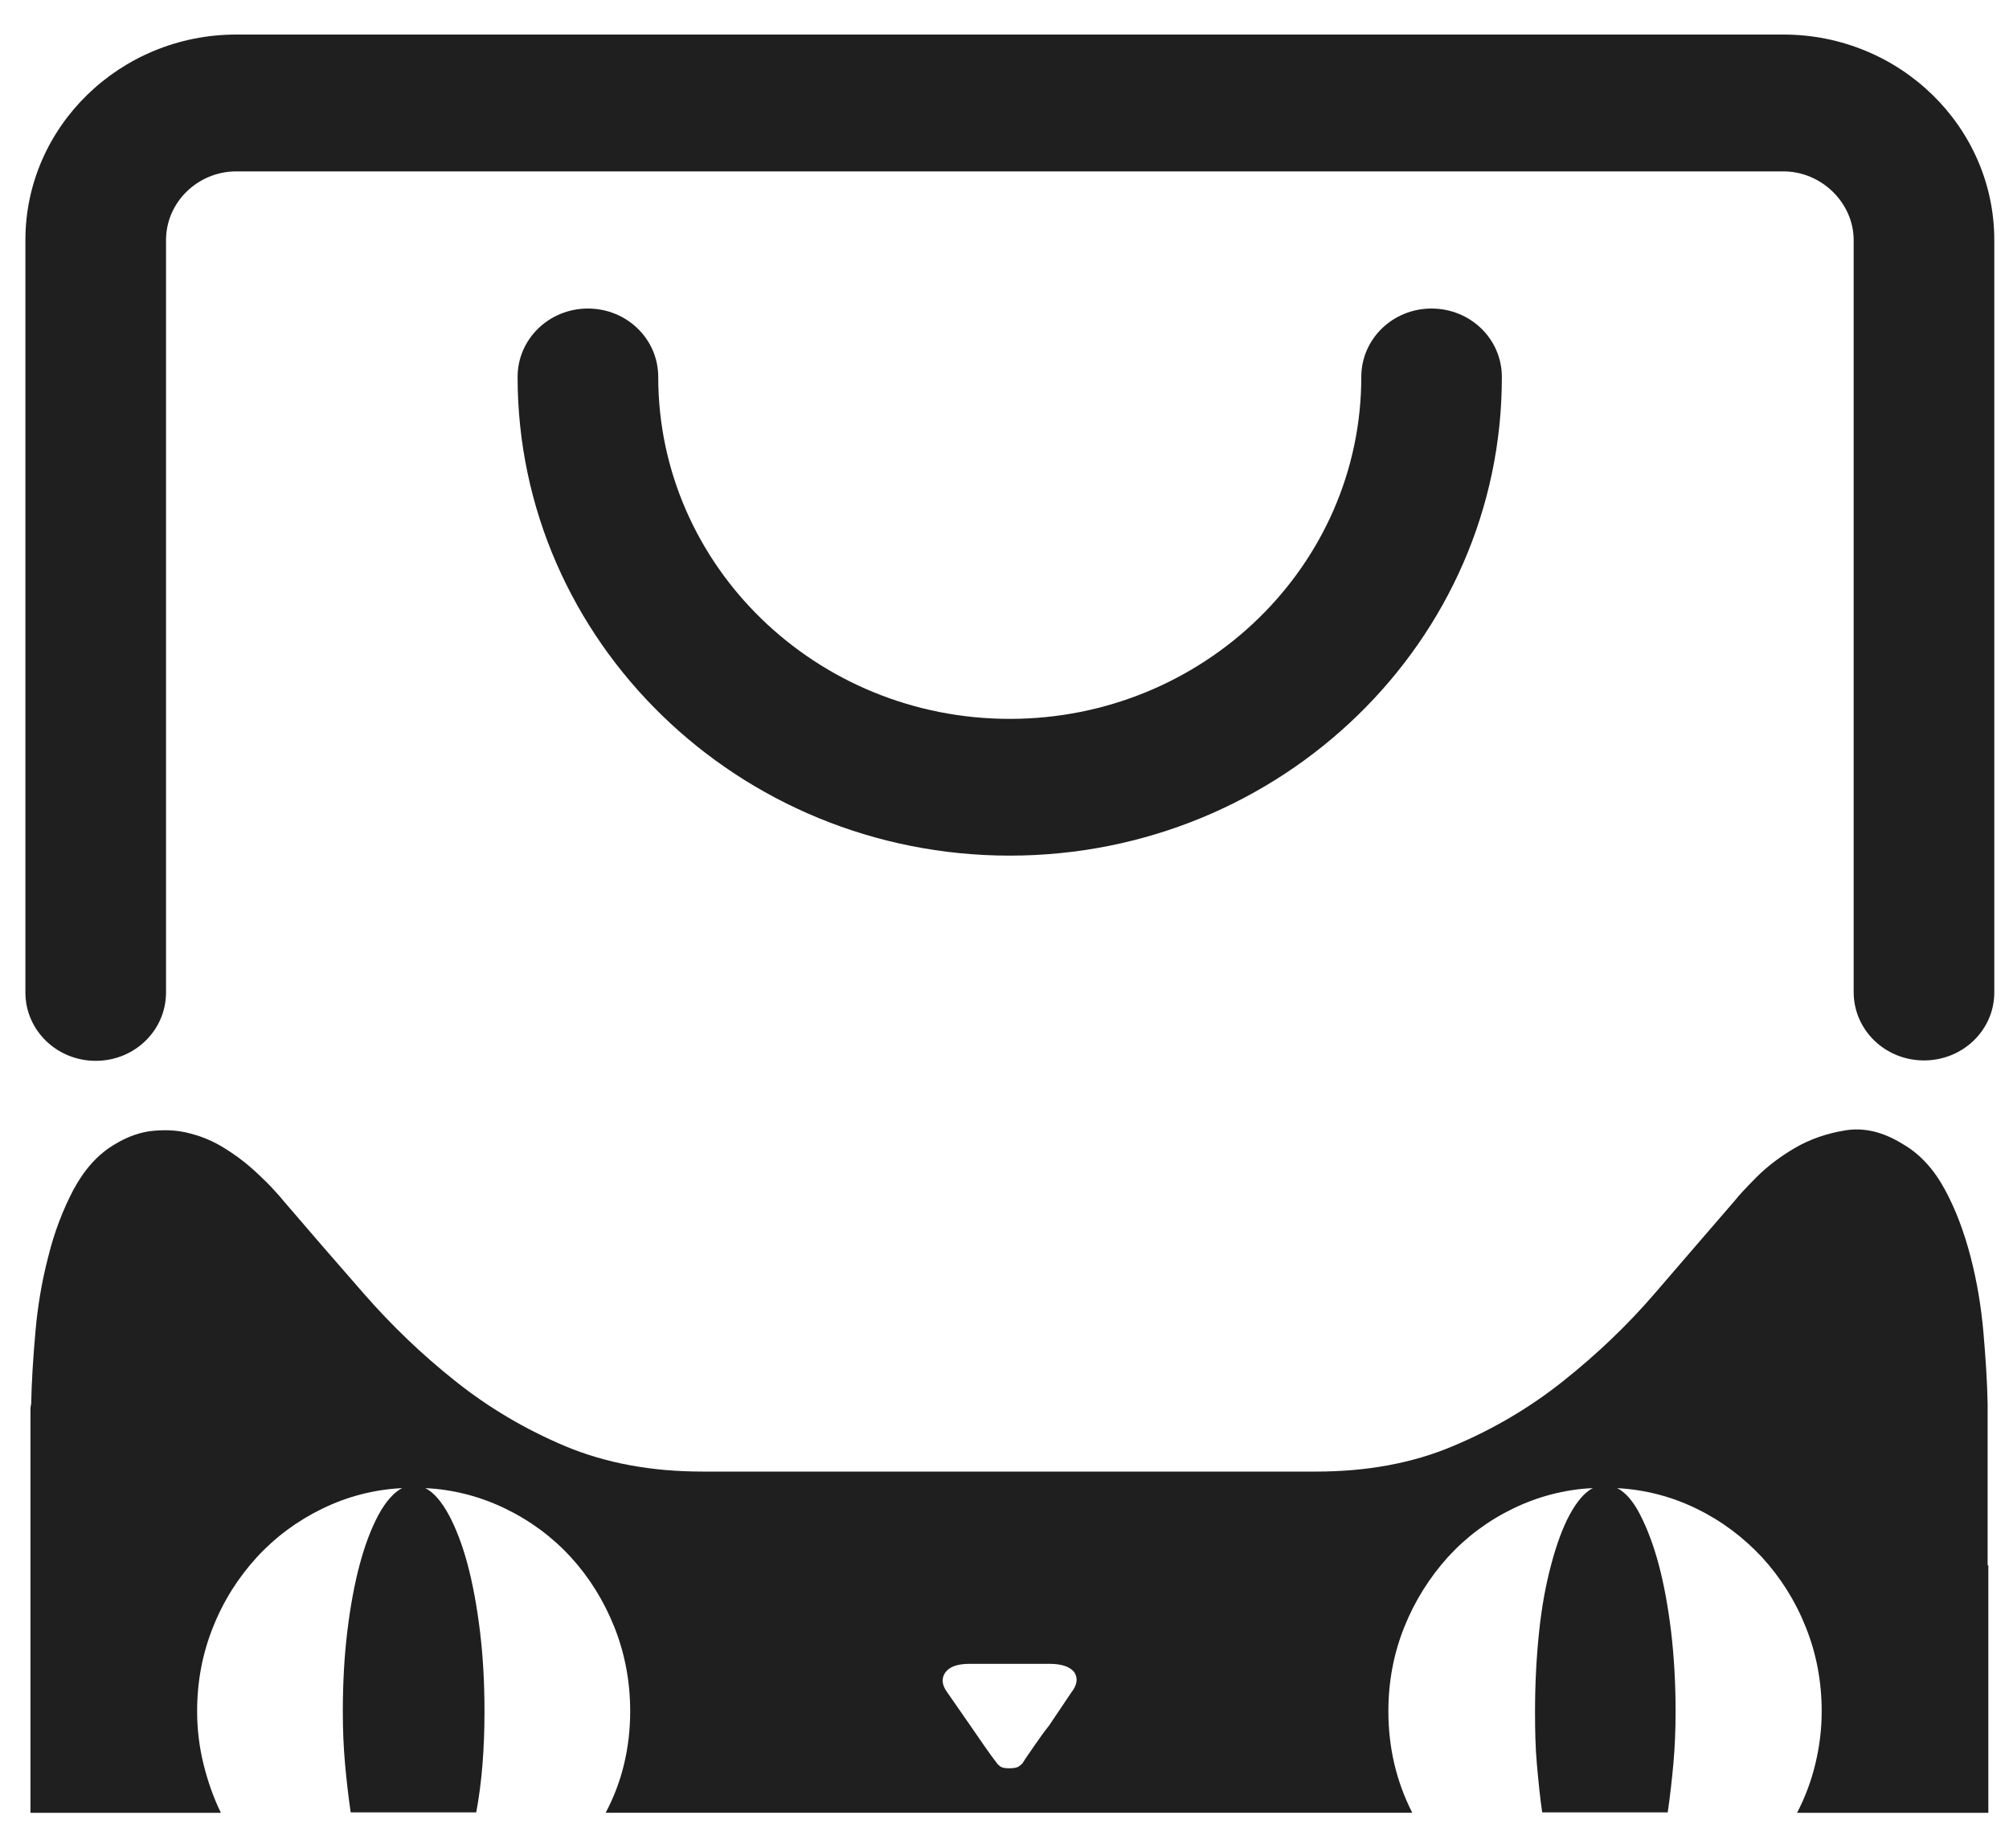 <svg width="25" height="23" viewBox="0 0 25 23" fill="none" xmlns="http://www.w3.org/2000/svg">
<path d="M19.82 18.52C19.849 18.507 19.872 18.502 19.896 18.493C19.914 18.488 19.938 18.484 19.971 18.484C20.013 18.484 20.06 18.498 20.117 18.52" fill="#1F1F1F"/>
<path d="M5.004 18.52C4.901 18.575 4.802 18.685 4.712 18.85C4.623 19.015 4.543 19.221 4.477 19.468C4.411 19.715 4.36 19.989 4.322 20.305C4.284 20.616 4.266 20.951 4.266 21.303C4.266 21.532 4.275 21.747 4.294 21.957C4.313 22.168 4.336 22.365 4.364 22.557H5.926C5.997 22.182 6.029 21.761 6.029 21.303C6.029 20.951 6.011 20.616 5.973 20.305C5.935 19.994 5.884 19.715 5.818 19.468C5.752 19.221 5.672 19.015 5.583 18.85C5.493 18.685 5.394 18.571 5.291 18.52" fill="#1F1F1F"/>
<path d="M19.821 18.52C19.718 18.575 19.624 18.685 19.534 18.85C19.445 19.015 19.37 19.221 19.304 19.468C19.238 19.715 19.186 19.989 19.153 20.305C19.12 20.616 19.102 20.951 19.102 21.303C19.102 21.532 19.106 21.747 19.125 21.957C19.144 22.168 19.163 22.365 19.191 22.557H20.753C20.781 22.365 20.804 22.168 20.823 21.957C20.842 21.747 20.851 21.532 20.851 21.303C20.851 20.951 20.832 20.616 20.795 20.305C20.757 19.994 20.706 19.715 20.64 19.468C20.574 19.221 20.494 19.015 20.409 18.85C20.325 18.685 20.226 18.571 20.122 18.52" fill="#1F1F1F"/>
<path d="M5.293 18.52C5.646 18.539 5.98 18.626 6.29 18.777C6.601 18.928 6.873 19.129 7.104 19.381C7.334 19.633 7.513 19.921 7.645 20.25C7.776 20.58 7.842 20.928 7.842 21.298C7.842 21.756 7.739 22.182 7.537 22.561H17.574C17.376 22.172 17.277 21.751 17.277 21.298C17.277 20.928 17.343 20.58 17.475 20.25C17.607 19.921 17.79 19.633 18.016 19.381C18.246 19.129 18.515 18.928 18.825 18.777C19.135 18.626 19.465 18.539 19.817 18.52H5.293ZM13.331 21.065L13.054 21.477C12.988 21.559 12.931 21.642 12.87 21.729C12.814 21.811 12.762 21.884 12.725 21.944C12.715 21.957 12.696 21.971 12.678 21.985C12.659 21.999 12.616 22.008 12.56 22.008C12.504 22.008 12.466 21.999 12.447 21.985C12.428 21.971 12.414 21.957 12.405 21.944C12.358 21.884 12.306 21.811 12.249 21.729L12.075 21.477L11.789 21.065C11.718 20.969 11.713 20.887 11.765 20.813C11.821 20.74 11.92 20.708 12.066 20.708H13.063C13.214 20.708 13.317 20.745 13.369 20.813C13.416 20.887 13.406 20.969 13.331 21.065Z" fill="#1F1F1F"/>
<path d="M20.119 18.521C20.472 18.539 20.802 18.626 21.112 18.777C21.422 18.928 21.691 19.13 21.926 19.381C22.156 19.633 22.34 19.921 22.471 20.251C22.603 20.58 22.669 20.928 22.669 21.299C22.669 21.528 22.641 21.743 22.589 21.958C22.537 22.173 22.462 22.37 22.363 22.562H24.743V19.482H24.734V17.564V17.555V17.473C24.729 17.203 24.71 16.91 24.682 16.585C24.654 16.265 24.602 15.949 24.522 15.642C24.442 15.336 24.339 15.057 24.202 14.805C24.066 14.553 23.892 14.361 23.675 14.237C23.431 14.086 23.196 14.031 22.965 14.068C22.735 14.105 22.523 14.178 22.335 14.288C22.147 14.398 21.987 14.521 21.855 14.654C21.723 14.787 21.634 14.883 21.592 14.938C21.267 15.313 20.933 15.702 20.59 16.1C20.247 16.498 19.866 16.86 19.452 17.189C19.038 17.519 18.581 17.789 18.078 17.999C17.58 18.21 17.011 18.315 16.38 18.315H15.774H12.561H12.552H9.339H8.742C8.107 18.315 7.538 18.21 7.034 17.999C6.536 17.789 6.08 17.519 5.666 17.189C5.252 16.86 4.875 16.498 4.527 16.1C4.179 15.702 3.845 15.317 3.521 14.938C3.493 14.901 3.441 14.846 3.375 14.773C3.304 14.7 3.22 14.617 3.121 14.53C3.022 14.443 2.909 14.361 2.782 14.283C2.655 14.205 2.519 14.146 2.373 14.109C2.227 14.068 2.077 14.059 1.917 14.073C1.757 14.086 1.597 14.141 1.437 14.237C1.221 14.361 1.052 14.553 0.915 14.805C0.783 15.057 0.675 15.336 0.6 15.642C0.52 15.949 0.468 16.26 0.44 16.585C0.412 16.905 0.393 17.203 0.388 17.473C0.384 17.487 0.379 17.509 0.379 17.555V17.564V19.482V22.562H2.749C2.655 22.37 2.585 22.168 2.533 21.958C2.481 21.747 2.453 21.528 2.453 21.299C2.453 20.928 2.519 20.58 2.651 20.251C2.782 19.921 2.966 19.633 3.196 19.381C3.427 19.13 3.7 18.928 4.01 18.777C4.32 18.626 4.65 18.539 5.002 18.521" fill="#1F1F1F"/>
<path d="M5.004 18.52C5.032 18.507 5.06 18.502 5.084 18.493C5.107 18.488 5.131 18.484 5.154 18.484C5.183 18.484 5.206 18.488 5.23 18.493C5.248 18.498 5.272 18.507 5.296 18.52" fill="#1F1F1F"/>
<path d="M23.942 13.198C23.458 13.198 23.067 12.819 23.067 12.347V2.988C23.067 2.526 22.668 2.133 22.192 2.133H2.941C2.461 2.133 2.066 2.517 2.066 2.988V12.352C2.066 12.823 1.676 13.203 1.191 13.203C0.707 13.203 0.316 12.823 0.316 12.352L0.316 2.988C0.316 1.579 1.492 0.43 2.941 0.43H22.192C23.641 0.43 24.817 1.579 24.817 2.988V12.352C24.817 12.819 24.427 13.198 23.942 13.198Z" fill="#1F1F1F"/>
<path d="M12.565 10.649C9.188 10.649 6.441 7.977 6.441 4.691C6.441 4.22 6.832 3.84 7.316 3.84C7.801 3.84 8.191 4.22 8.191 4.691C8.191 7.039 10.152 8.947 12.565 8.947C14.978 8.947 16.94 7.039 16.94 4.691C16.94 4.22 17.33 3.84 17.814 3.84C18.299 3.84 18.689 4.22 18.689 4.691C18.694 7.977 15.943 10.649 12.565 10.649Z" fill="#1F1F1F"/>
</svg>
